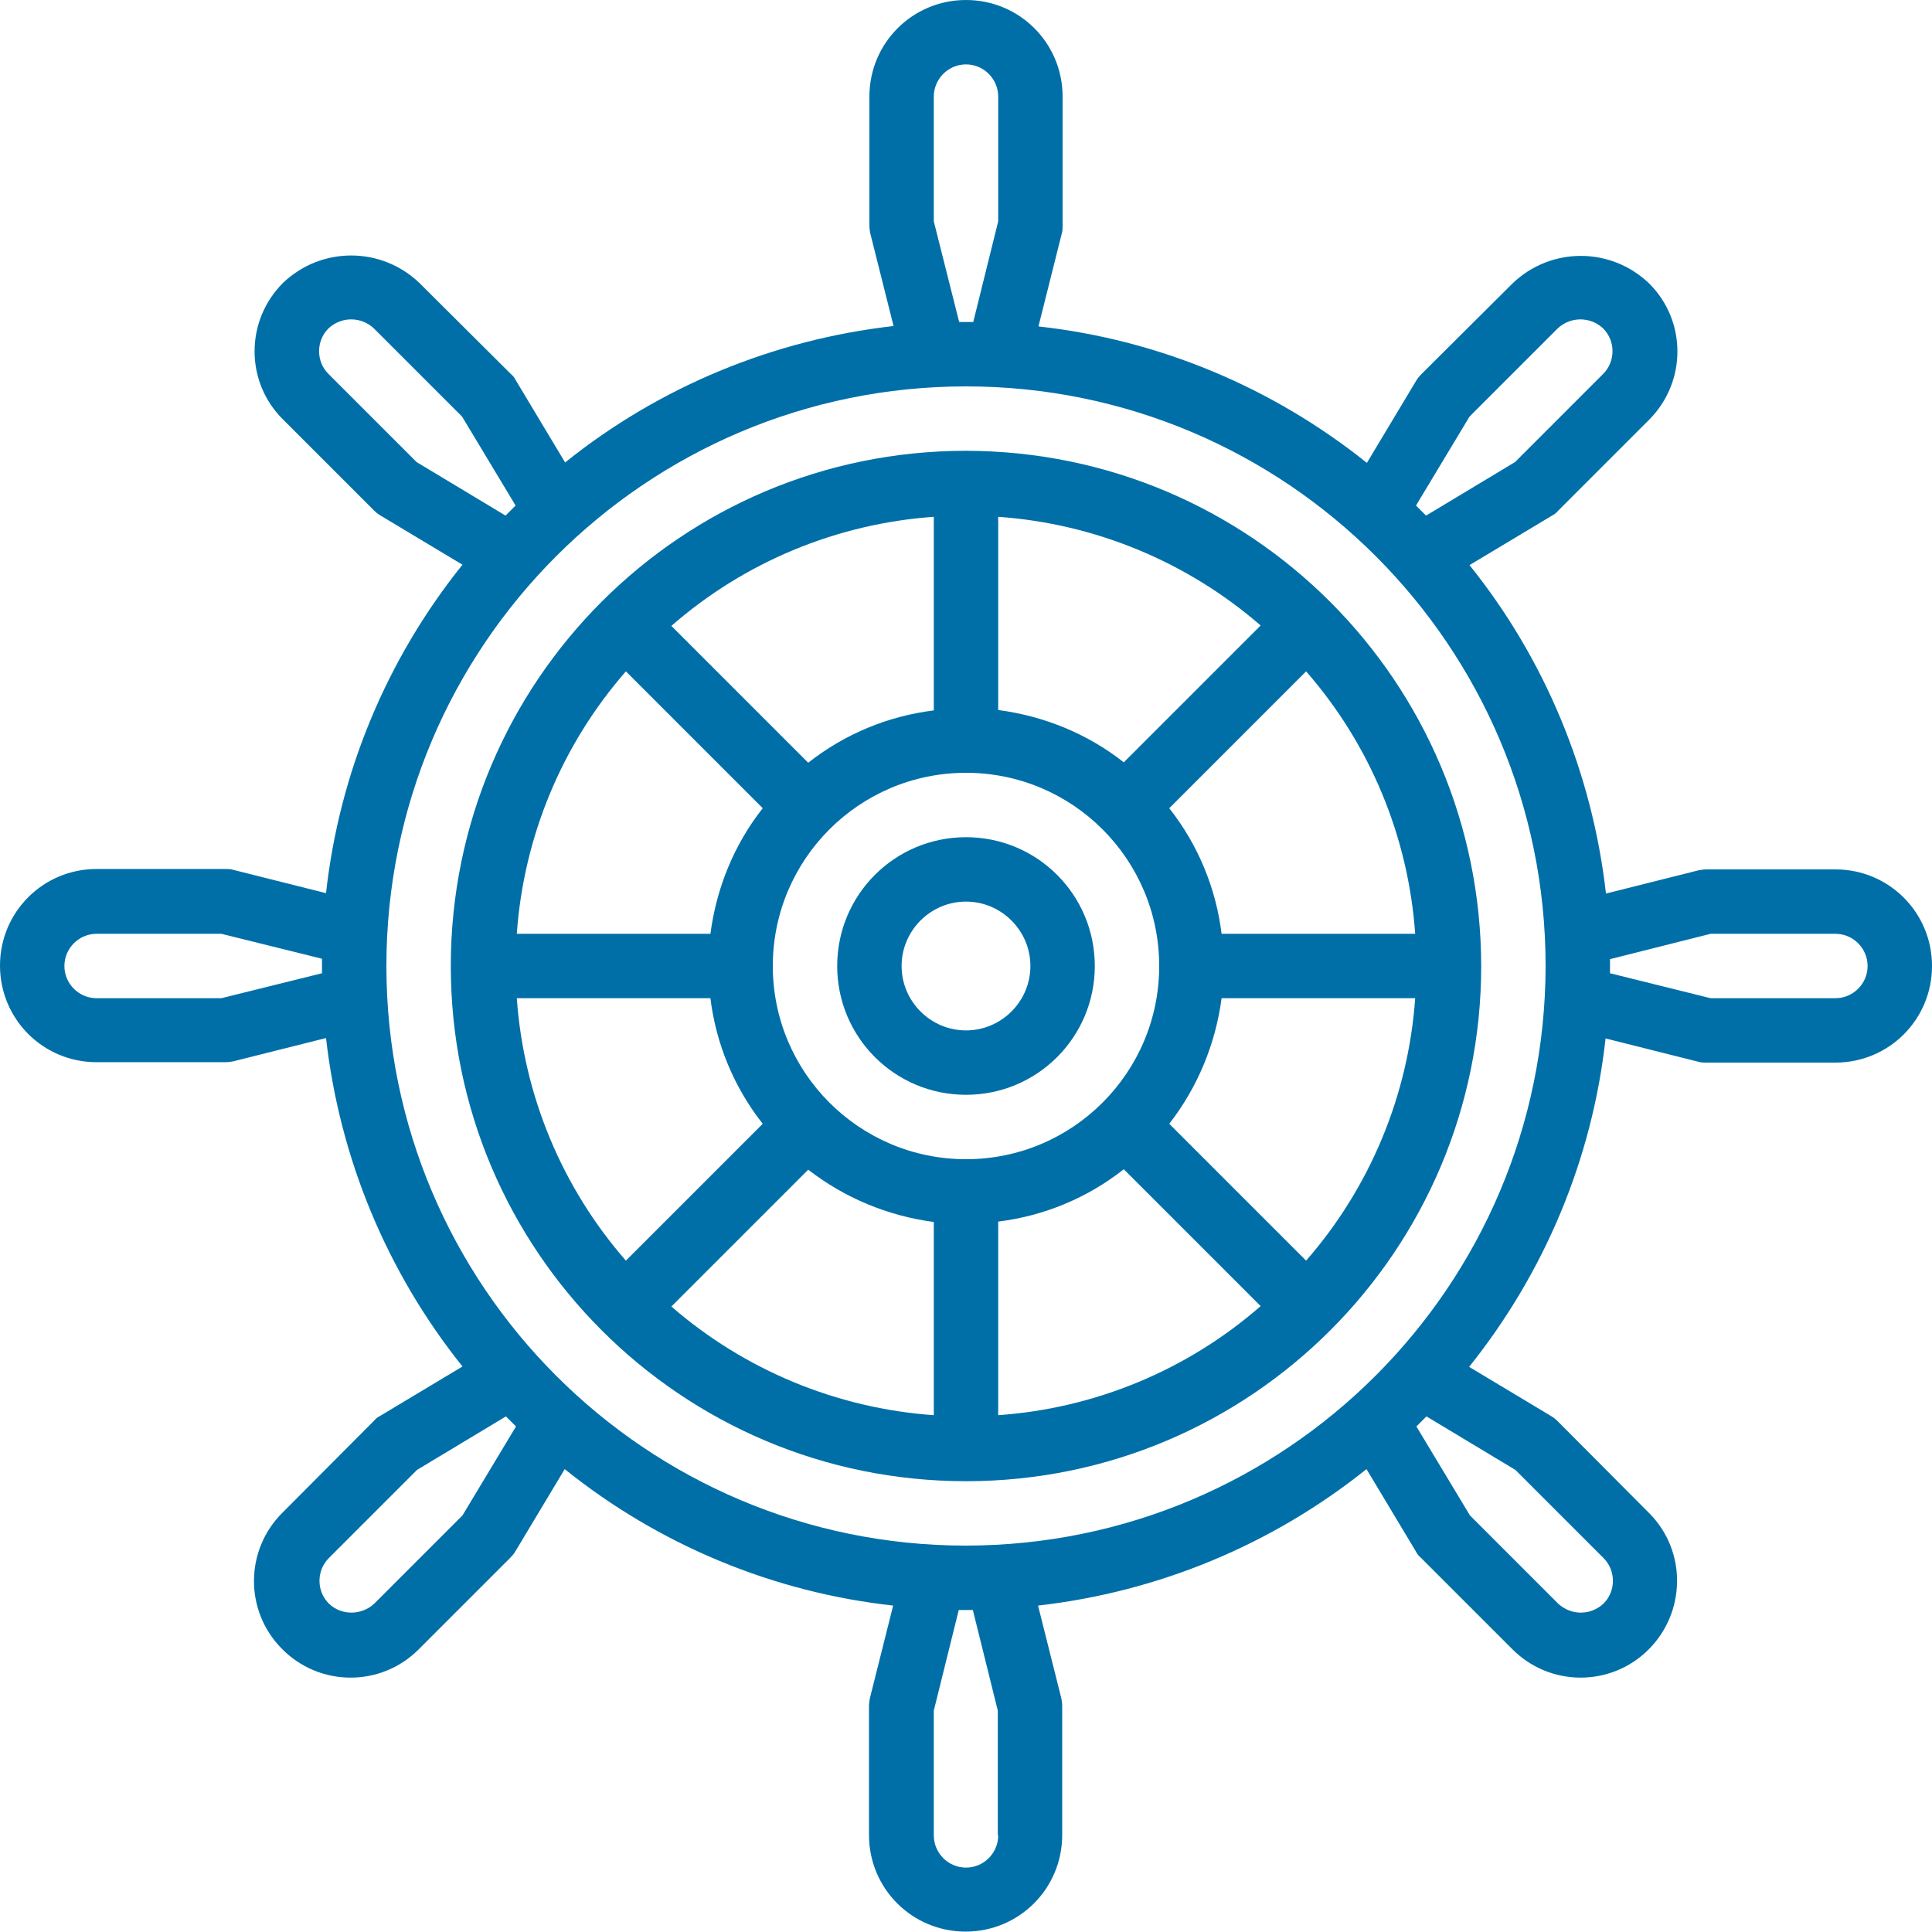 <?xml version="1.0" encoding="utf-8"?>
<!-- Generator: Adobe Illustrator 24.0.3, SVG Export Plug-In . SVG Version: 6.00 Build 0)  -->
<svg version="1.1" id="Capa_1" xmlns="http://www.w3.org/2000/svg" xmlns:xlink="http://www.w3.org/1999/xlink" x="0px" y="0px"
	 viewBox="0 0 480 480" style="enable-background:new 0 0 480 480;" xml:space="preserve">
<style type="text/css">
	.st0{fill:#006FA8;}
</style>
<g>
	<g>
		<path class="st0" d="M240,112c-70.7,0-128,57.3-128,128s57.3,128,128,128s128-57.3,128-128C367.9,169.3,310.7,112.1,240,112z
			 M351.6,232h-48.1c-1.4-11.4-5.9-22.2-13-31.2l34-34C340.4,185,349.9,207.9,351.6,232z M248,128.4c24.1,1.7,47,11.2,65.2,27
			l-34,34c-9-7.1-19.8-11.5-31.2-13L248,128.4L248,128.4z M232,128.4v48.1c-11.4,1.4-22.2,5.9-31.2,13l-34-34
			C185,139.6,207.9,130.1,232,128.4z M155.5,166.8l34,34c-7.1,9-11.5,19.8-13,31.2h-48.1C130.1,207.9,139.6,185,155.5,166.8z
			 M128.4,248h48.1c1.4,11.4,5.9,22.2,13,31.2l-34,34C139.6,295,130.1,272.1,128.4,248z M232,351.6c-24.1-1.7-47-11.2-65.2-27l34-34
			c9,7,19.8,11.5,31.2,13V351.6z M192,240c0-26.5,21.5-48,48-48s48,21.5,48,48c0,26.5-21.5,48-48,48C213.5,288,192,266.5,192,240z
			 M248,351.6v-48.1c11.4-1.4,22.2-5.9,31.2-13l34,34C295,340.4,272.1,349.9,248,351.6z M324.5,313.2l-34-34c7-9,11.5-19.8,13-31.2
			h48.1C349.9,272.1,340.4,295,324.5,313.2z"/>
	</g>
</g>
<g>
	<g>
		<path class="st0" d="M240,208c-17.7,0-32,14.3-32,32s14.3,32,32,32s32-14.3,32-32S257.7,208,240,208z M240,256
			c-8.8,0-16-7.2-16-16s7.2-16,16-16s16,7.2,16,16S248.8,256,240,256z"/>
	</g>
</g>
<g>
	<g>
		<path class="st0" d="M456,216h-32c-0.7,0-1.3,0.1-1.9,0.2l-23.1,5.8c-3.4-29.9-15.1-58.2-33.9-81.6l20.5-12.3
			c0.6-0.3,1.1-0.7,1.5-1.2l22.6-22.6c9.4-9.4,9.4-24.6,0-33.9c0,0,0,0,0,0c-9.5-9.1-24.4-9.1-33.9,0L353.1,93
			c-0.5,0.5-0.9,1-1.2,1.5L339.6,115c-23.5-18.8-51.7-30.6-81.6-33.9l5.8-23.1c0.2-0.6,0.2-1.3,0.2-2V24c0-13.3-10.7-24-24-24
			s-24,10.7-24,24v32c0,0.7,0.1,1.3,0.2,1.9l5.8,23.1c-29.9,3.4-58.2,15.1-81.6,33.9l-12.3-20.5c-0.3-0.6-0.7-1.1-1.2-1.5
			l-22.7-22.6c-9.5-9.1-24.4-9.1-33.9,0c-9.4,9.4-9.4,24.6,0,33.9l22.6,22.6c0.5,0.5,1,0.9,1.5,1.2l20.5,12.3
			c-18.8,23.4-30.6,51.7-33.9,81.6l-23.1-5.8c-0.6-0.2-1.3-0.2-1.9-0.2H24c-13.3,0-24,10.7-24,24s10.7,24,24,24h32
			c0.7,0,1.3-0.1,1.9-0.2l23.1-5.8c3.4,29.9,15.1,58.1,33.9,81.6l-20.5,12.3c-0.6,0.3-1.1,0.7-1.5,1.2l-22.6,22.7
			c-9.5,9.3-9.6,24.5-0.3,33.9c9.3,9.5,24.5,9.6,33.9,0.3c0.1-0.1,0.2-0.2,0.3-0.3l22.6-22.6c0.5-0.5,0.9-1,1.2-1.5l12.3-20.5
			c23.4,18.8,51.7,30.6,81.6,33.9l-5.8,23.1c-0.1,0.6-0.2,1.3-0.2,1.9v32c0,13.3,10.7,24,24,24s24-10.7,24-24v-32
			c0-0.7-0.1-1.3-0.2-1.9l-5.8-23.1c29.9-3.4,58.1-15.1,81.6-33.9l12.3,20.5c0.3,0.6,0.7,1.1,1.2,1.5l22.6,22.6
			c9.3,9.5,24.5,9.6,33.9,0.3s9.6-24.5,0.3-33.9c-0.1-0.1-0.2-0.2-0.3-0.3L387,353.1c-0.5-0.5-1-0.9-1.5-1.2L365,339.6
			c18.8-23.5,30.6-51.7,33.9-81.6l23.1,5.8c0.6,0.2,1.3,0.2,2,0.2h32c13.3,0,24-10.7,24-24S469.3,216,456,216z M80,241.8L55,248H24
			c-4.4,0-8-3.6-8-8s3.6-8,8-8h31l25,6.2V241.8z M365.1,103.5l21.9-21.9c3.2-3,8.1-3,11.3,0c3.1,3.1,3.1,8.2,0,11.3l-21.9,21.9
			l-22.1,13.3l-2.5-2.5L365.1,103.5z M232,24c0-4.4,3.6-8,8-8s8,3.6,8,8v31l-6.2,25h-3.5L232,55V24z M103.5,114.8L81.6,92.9
			c-3.1-3.1-3.1-8.2,0-11.3c3.2-3,8.1-3,11.3,0l21.9,21.9l13.3,22.1l-2.5,2.5L103.5,114.8z M114.9,376.5l-21.9,21.9
			c-3.2,3-8.2,3-11.3,0c-3.1-3.1-3.1-8.2,0-11.3l21.9-21.9l22.1-13.3l2.5,2.5L114.9,376.5z M248,456c0,4.4-3.6,8-8,8s-8-3.6-8-8v-31
			l6.2-25h3.5l6.2,25V456z M376.5,365.2l21.9,21.9c3.1,3.1,3.1,8.2,0,11.3c-3.2,3-8.1,3-11.3,0l-21.9-21.9l-13.3-22.1l2.5-2.5
			L376.5,365.2z M240,384c-79.5,0-144-64.5-144-144S160.5,96,240,96s144,64.5,144,144C383.9,319.5,319.5,383.9,240,384z M456,248
			h-31l-25-6.2v-3.5l25-6.3h31c4.4,0,8,3.6,8,8S460.4,248,456,248z"/>
	</g>
</g>
</svg>

